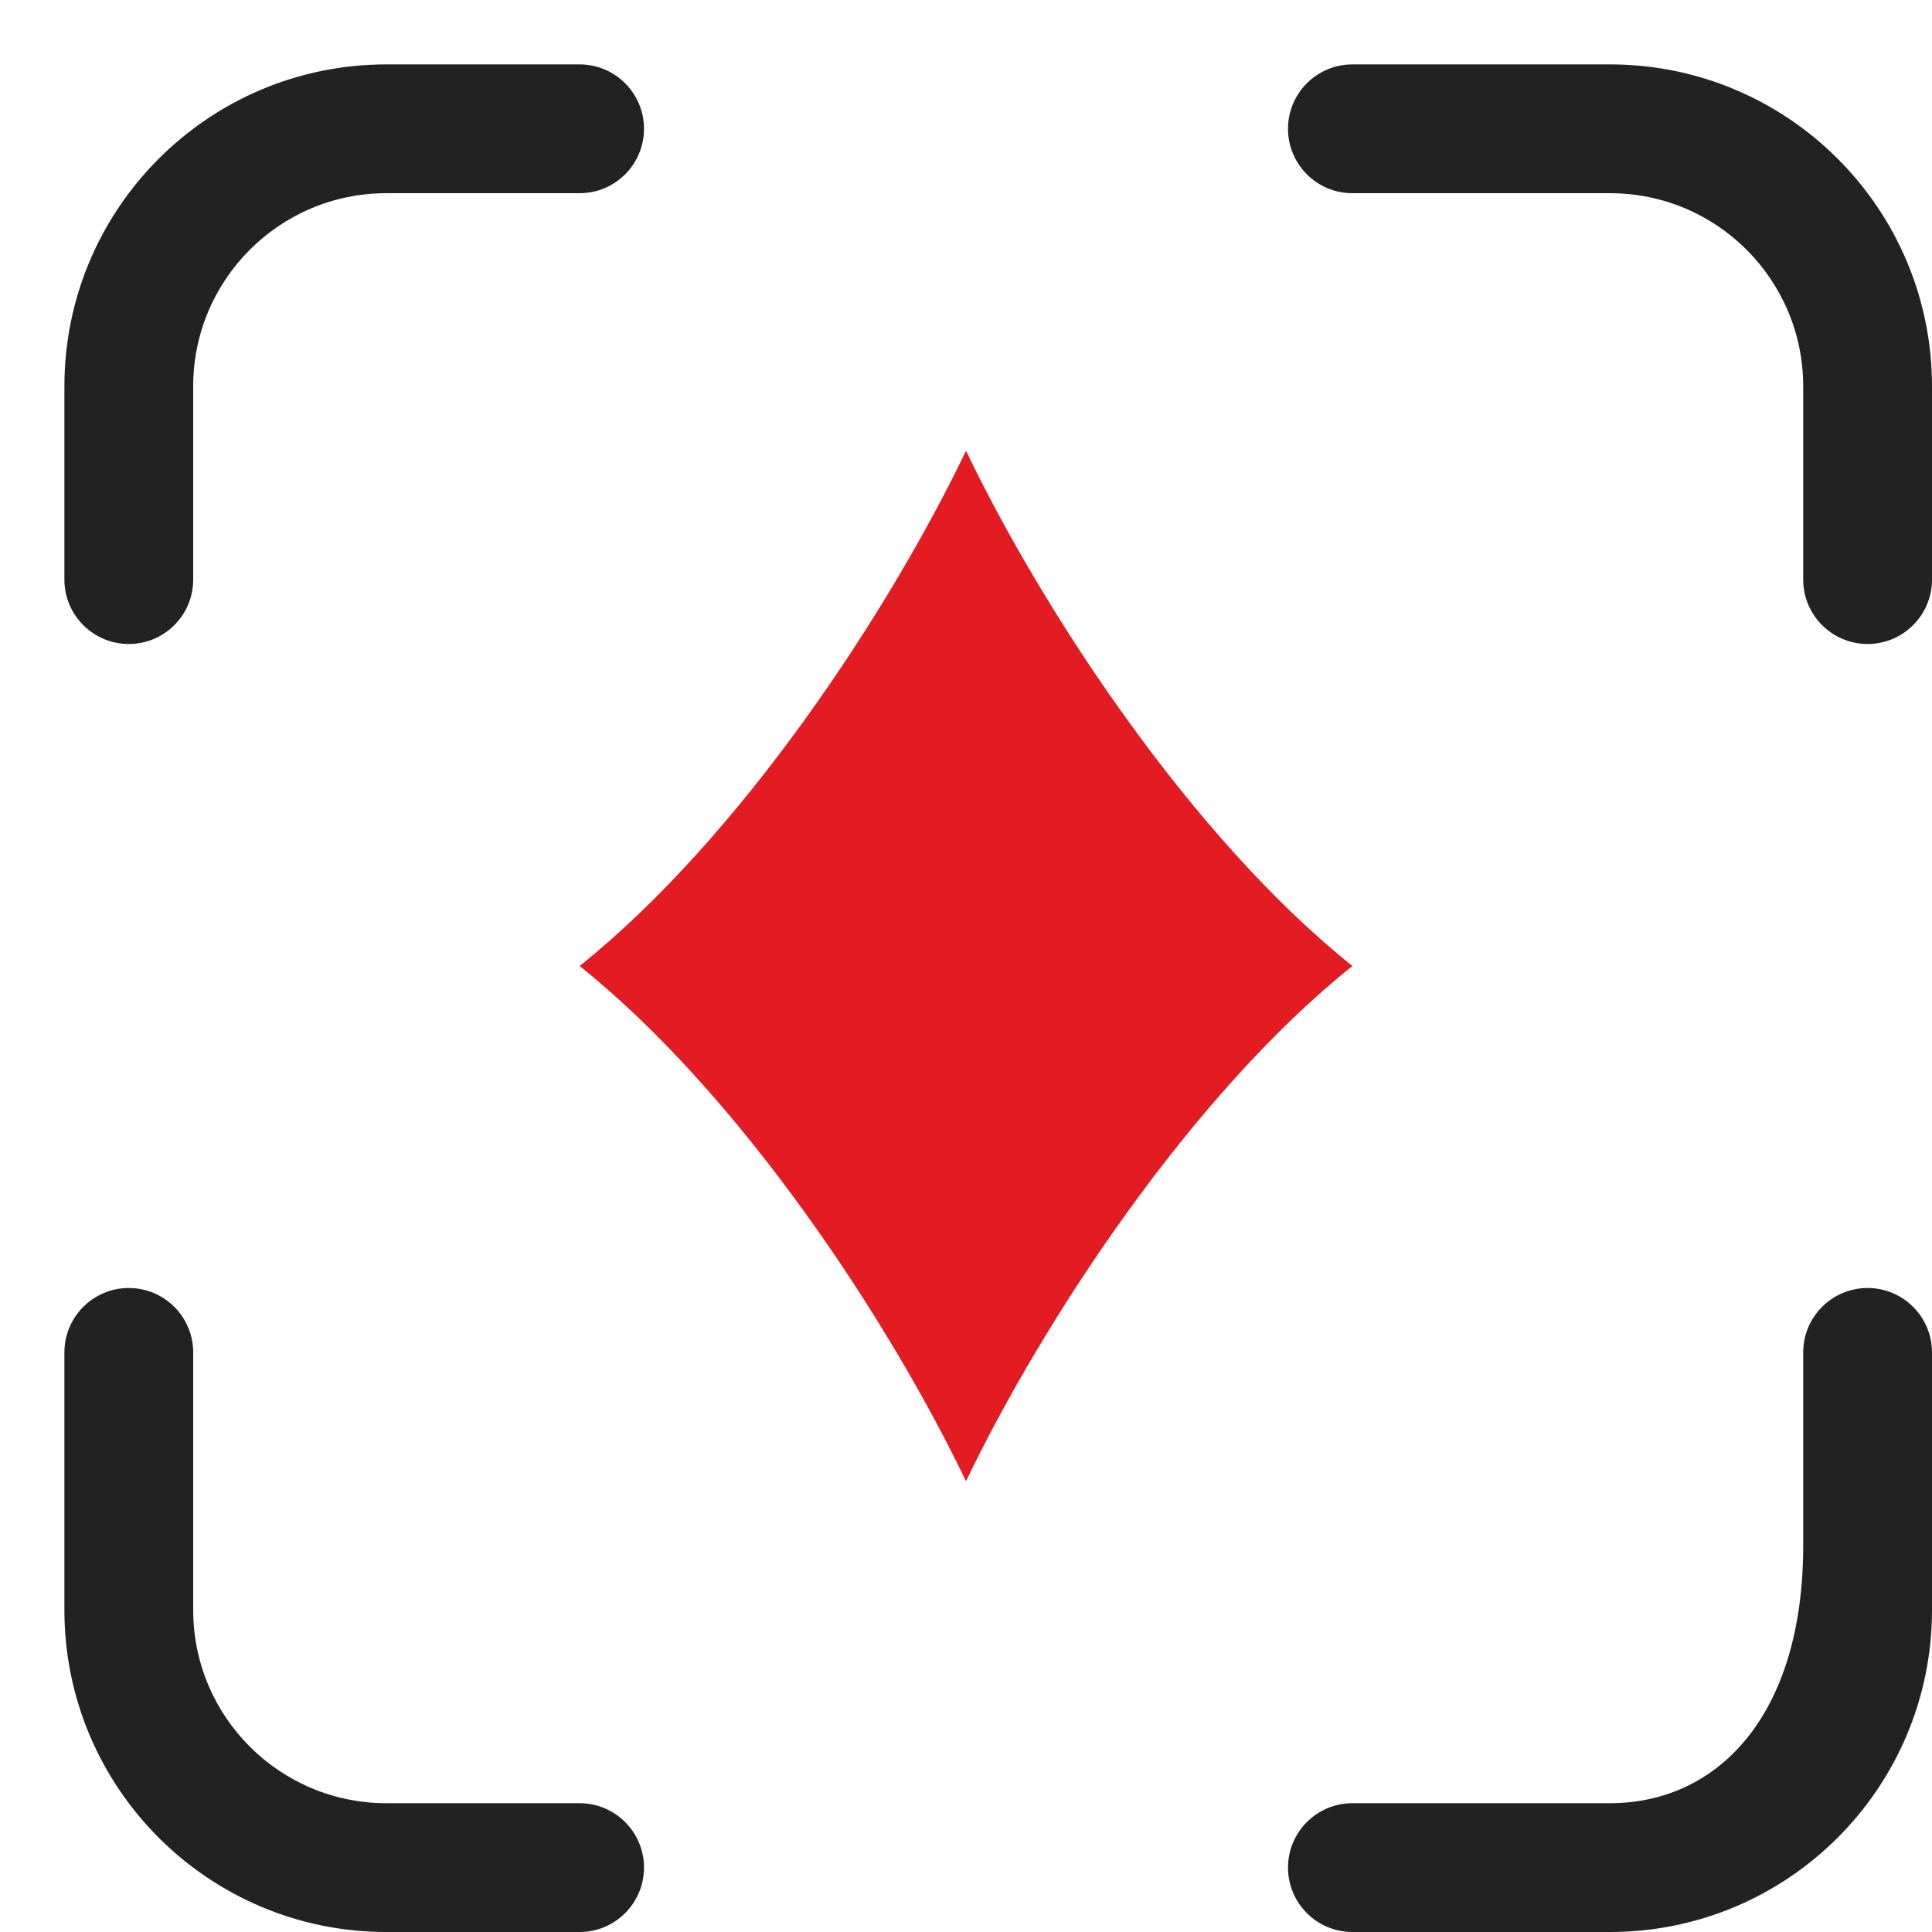 <svg viewBox="0 0 300 300" xmlns="http://www.w3.org/2000/svg">
  <!-- Rounded corners - left top -->
  <path d="M30,60 C30,43.43 43.43,30 60,30 L90,30 C95.52,30 100,25.52 100,20 C100,14.48 95.52,10 90,10 L60,10 C32.39,10 10,32.39 10,60 L10,90 C10,95.52 14.48,100 20,100 C25.52,100 30,95.52 30,90 L30,60 Z" fill="#222222"/>
  
  <!-- Rounded corners - right top -->
  <path d="M270,30 C286.57,30 300,43.43 300,60 L300,90 C300,95.52 295.52,100 290,100 C284.48,100 280,95.52 280,90 L280,60 C280,43.43 266.57,30 250,30 L210,30 C204.48,30 200,25.52 200,20 C200,14.48 204.48,10 210,10 L250,10 C277.61,10 300,32.39 300,60 Z" fill="#222222"/>
  
  <!-- Rounded corners - left bottom -->
  <path d="M30,240 L30,210 C30,204.48 25.52,200 20,200 C14.48,200 10,204.48 10,210 L10,250 C10,277.61 32.39,300 60,300 L90,300 C95.52,300 100,295.52 100,290 C100,284.48 95.52,280 90,280 L60,280 C43.43,280 30,266.57 30,250 L30,240 Z" fill="#222222"/>
  
  <!-- Rounded corners - right bottom -->
  <path d="M280,240 C280,266.57 266.57,280 250,280 L210,280 C204.48,280 200,284.48 200,290 C200,295.52 204.48,300 210,300 L250,300 C277.61,300 300,277.61 300,250 L300,210 C300,204.48 295.52,200 290,200 C284.48,200 280,204.48 280,210 L280,240 Z" fill="#222222"/>
  
  <!-- Diamond symbol with curved edges - enlarged by ~15% -->
  <path d="M150,70 
           C162,95 185,130 210,150 
           C185,170 162,205 150,230 
           C138,205 115,170 90,150 
           C115,130 138,95 150,70 Z" fill="#E31B23"/>
</svg>